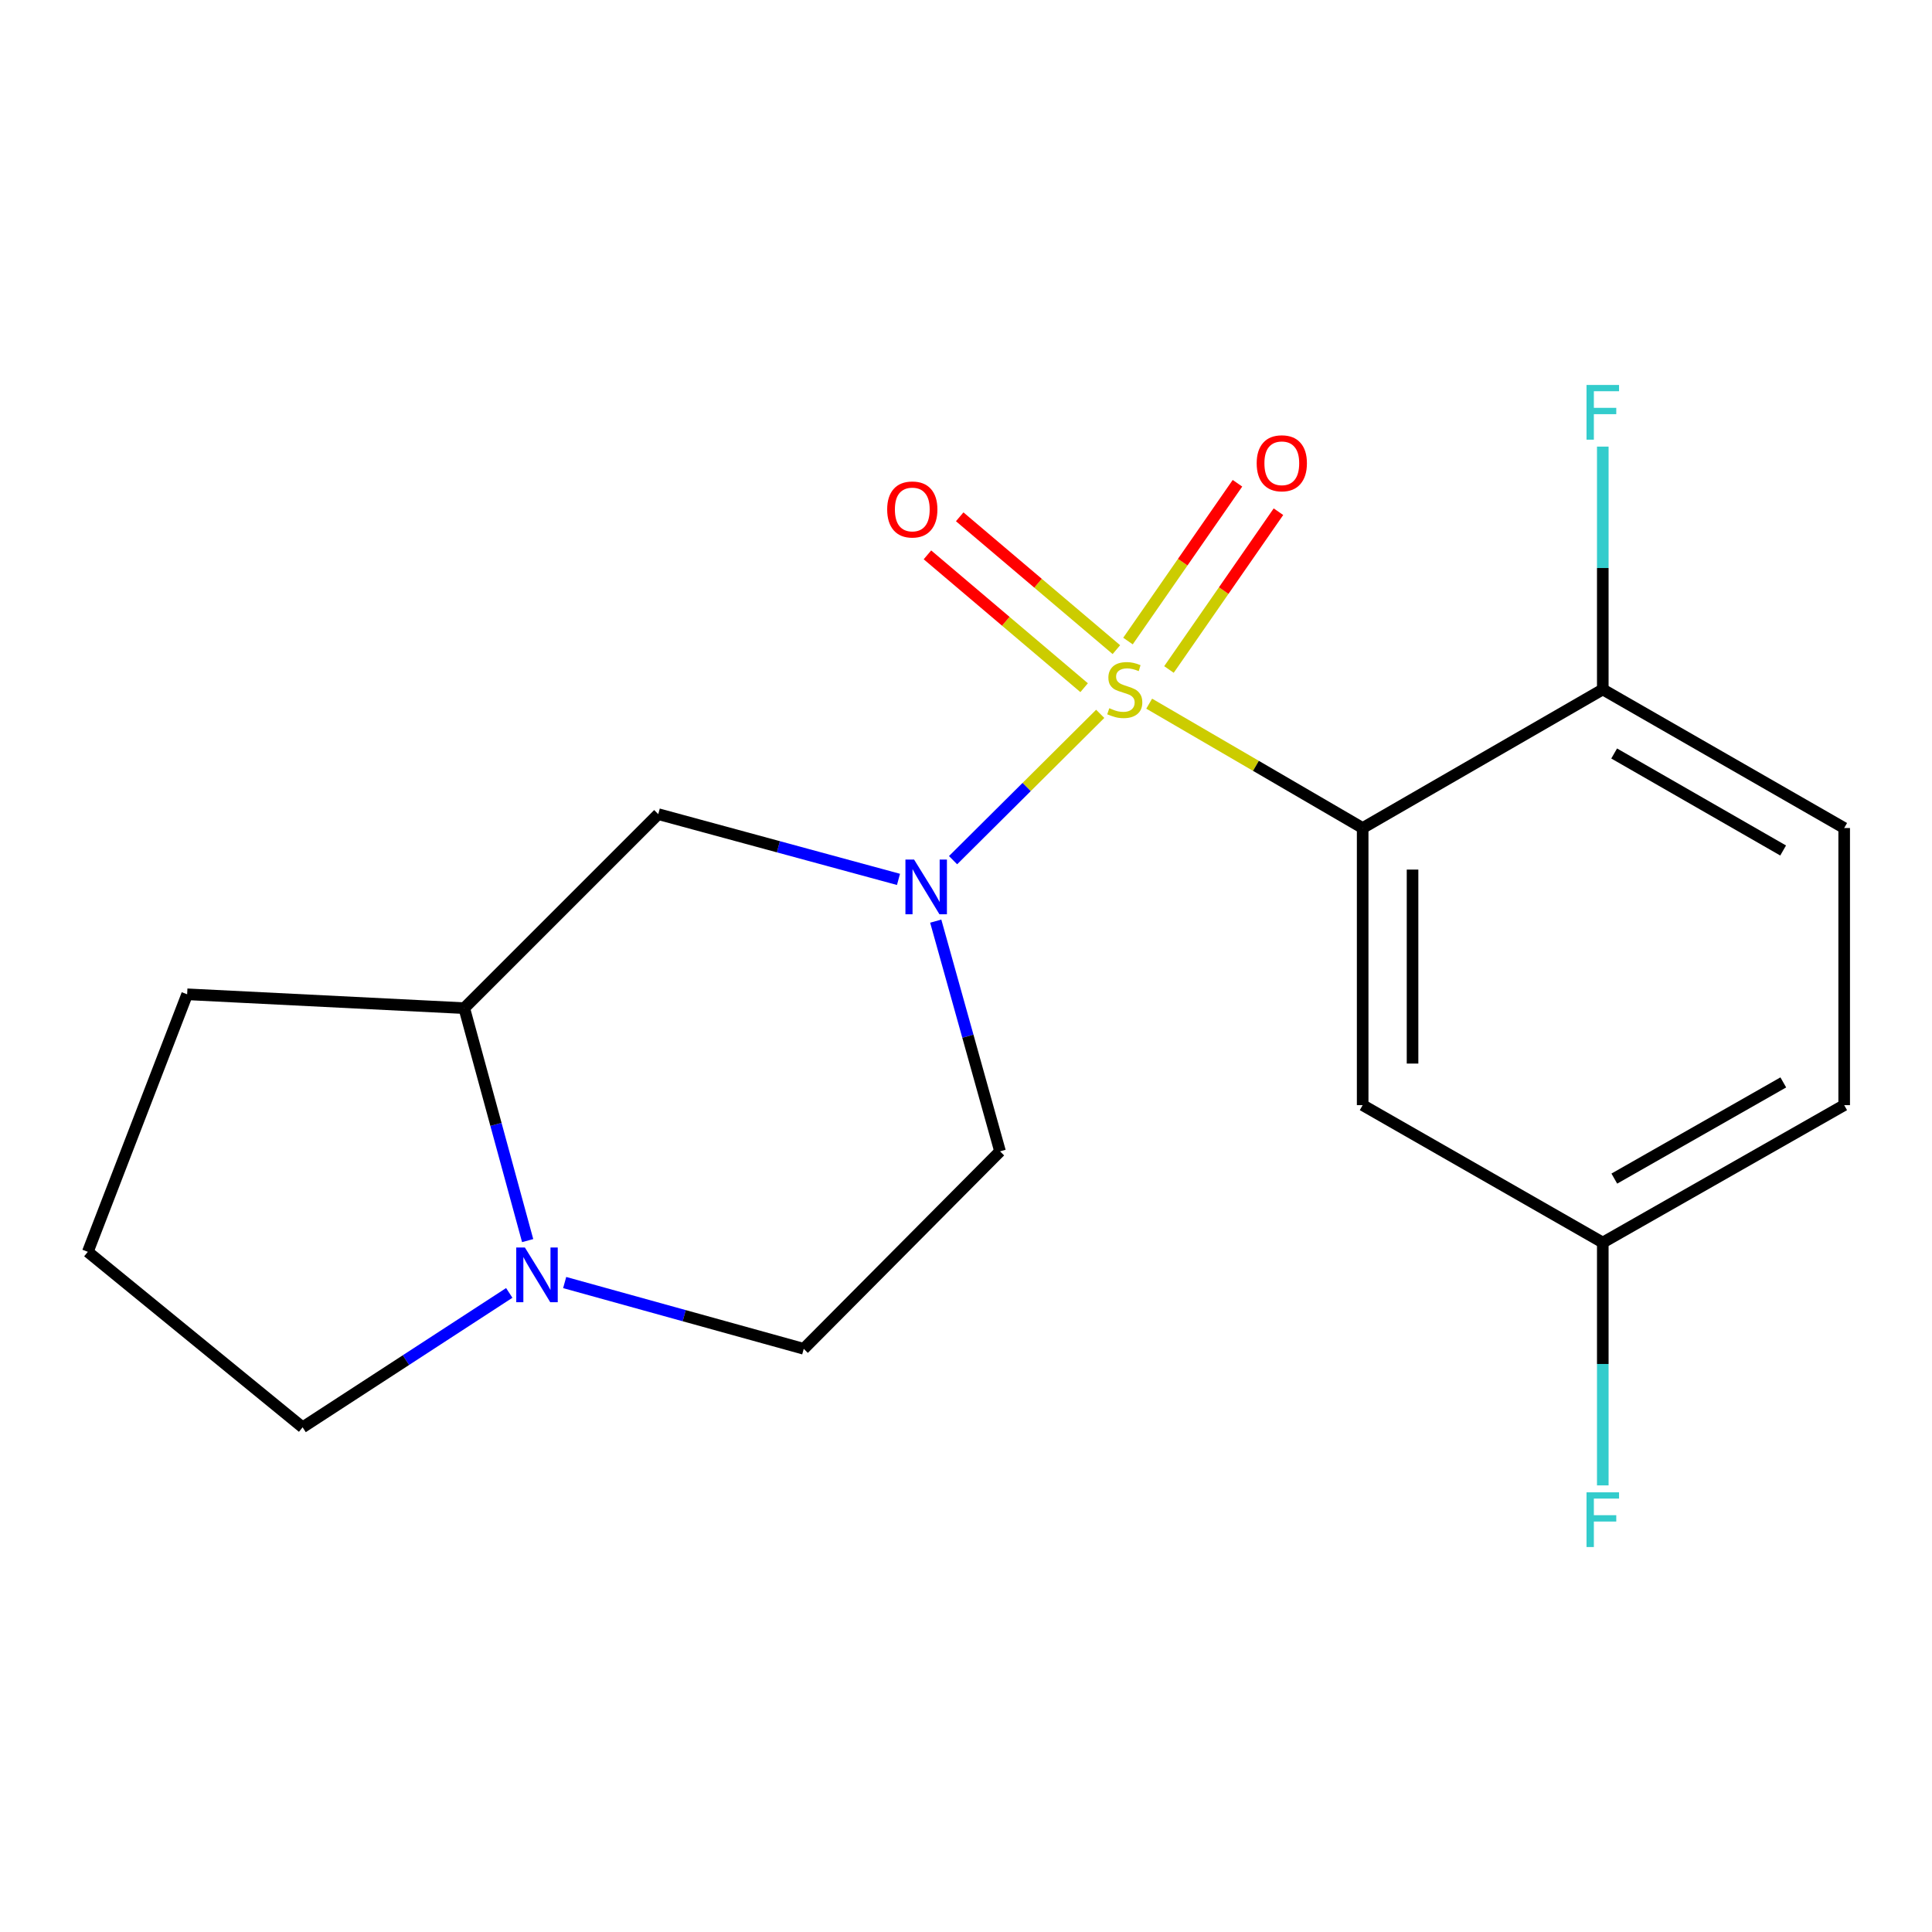 <?xml version='1.0' encoding='iso-8859-1'?>
<svg version='1.1' baseProfile='full'
              xmlns='http://www.w3.org/2000/svg'
                      xmlns:rdkit='http://www.rdkit.org/xml'
                      xmlns:xlink='http://www.w3.org/1999/xlink'
                  xml:space='preserve'
width='1000px' height='1000px' viewBox='0 0 1000 1000'>
<!-- END OF HEADER -->
<rect style='opacity:1.0;fill:#FFFFFF;stroke:none' width='1000' height='1000' x='0' y='0'> </rect>
<path class='bond-0' d='M 594.817,364.217 L 650.065,396.4' style='fill:none;fill-rule:evenodd;stroke:#CCCC00;stroke-width:6px;stroke-linecap:butt;stroke-linejoin:miter;stroke-opacity:1' />
<path class='bond-0' d='M 650.065,396.4 L 705.313,428.584' style='fill:none;fill-rule:evenodd;stroke:#000000;stroke-width:6px;stroke-linecap:butt;stroke-linejoin:miter;stroke-opacity:1' />
<path class='bond-1' d='M 569.47,369.485 L 531.387,407.355' style='fill:none;fill-rule:evenodd;stroke:#CCCC00;stroke-width:6px;stroke-linecap:butt;stroke-linejoin:miter;stroke-opacity:1' />
<path class='bond-1' d='M 531.387,407.355 L 493.304,445.225' style='fill:none;fill-rule:evenodd;stroke:#0000FF;stroke-width:6px;stroke-linecap:butt;stroke-linejoin:miter;stroke-opacity:1' />
<path class='bond-6' d='M 605.051,346.527 L 633.387,305.691' style='fill:none;fill-rule:evenodd;stroke:#CCCC00;stroke-width:6px;stroke-linecap:butt;stroke-linejoin:miter;stroke-opacity:1' />
<path class='bond-6' d='M 633.387,305.691 L 661.723,264.854' style='fill:none;fill-rule:evenodd;stroke:#FF0000;stroke-width:6px;stroke-linecap:butt;stroke-linejoin:miter;stroke-opacity:1' />
<path class='bond-6' d='M 583.839,331.808 L 612.175,290.972' style='fill:none;fill-rule:evenodd;stroke:#CCCC00;stroke-width:6px;stroke-linecap:butt;stroke-linejoin:miter;stroke-opacity:1' />
<path class='bond-6' d='M 612.175,290.972 L 640.511,250.136' style='fill:none;fill-rule:evenodd;stroke:#FF0000;stroke-width:6px;stroke-linecap:butt;stroke-linejoin:miter;stroke-opacity:1' />
<path class='bond-7' d='M 577.837,336.252 L 537.288,301.874' style='fill:none;fill-rule:evenodd;stroke:#CCCC00;stroke-width:6px;stroke-linecap:butt;stroke-linejoin:miter;stroke-opacity:1' />
<path class='bond-7' d='M 537.288,301.874 L 496.739,267.497' style='fill:none;fill-rule:evenodd;stroke:#FF0000;stroke-width:6px;stroke-linecap:butt;stroke-linejoin:miter;stroke-opacity:1' />
<path class='bond-7' d='M 561.142,355.945 L 520.592,321.568' style='fill:none;fill-rule:evenodd;stroke:#CCCC00;stroke-width:6px;stroke-linecap:butt;stroke-linejoin:miter;stroke-opacity:1' />
<path class='bond-7' d='M 520.592,321.568 L 480.043,287.19' style='fill:none;fill-rule:evenodd;stroke:#FF0000;stroke-width:6px;stroke-linecap:butt;stroke-linejoin:miter;stroke-opacity:1' />
<path class='bond-4' d='M 705.313,428.584 L 705.313,572.019' style='fill:none;fill-rule:evenodd;stroke:#000000;stroke-width:6px;stroke-linecap:butt;stroke-linejoin:miter;stroke-opacity:1' />
<path class='bond-4' d='M 731.131,450.099 L 731.131,550.503' style='fill:none;fill-rule:evenodd;stroke:#000000;stroke-width:6px;stroke-linecap:butt;stroke-linejoin:miter;stroke-opacity:1' />
<path class='bond-9' d='M 705.313,428.584 L 829.599,356.852' style='fill:none;fill-rule:evenodd;stroke:#000000;stroke-width:6px;stroke-linecap:butt;stroke-linejoin:miter;stroke-opacity:1' />
<path class='bond-2' d='M 465.056,455.171 L 402.886,438.284' style='fill:none;fill-rule:evenodd;stroke:#0000FF;stroke-width:6px;stroke-linecap:butt;stroke-linejoin:miter;stroke-opacity:1' />
<path class='bond-2' d='M 402.886,438.284 L 340.715,421.398' style='fill:none;fill-rule:evenodd;stroke:#000000;stroke-width:6px;stroke-linecap:butt;stroke-linejoin:miter;stroke-opacity:1' />
<path class='bond-5' d='M 484.335,476.776 L 500.975,536.353' style='fill:none;fill-rule:evenodd;stroke:#0000FF;stroke-width:6px;stroke-linecap:butt;stroke-linejoin:miter;stroke-opacity:1' />
<path class='bond-5' d='M 500.975,536.353 L 517.614,595.929' style='fill:none;fill-rule:evenodd;stroke:#000000;stroke-width:6px;stroke-linecap:butt;stroke-linejoin:miter;stroke-opacity:1' />
<path class='bond-8' d='M 340.715,421.398 L 240.297,521.816' style='fill:none;fill-rule:evenodd;stroke:#000000;stroke-width:6px;stroke-linecap:butt;stroke-linejoin:miter;stroke-opacity:1' />
<path class='bond-3' d='M 292.27,663.842 L 354.145,680.992' style='fill:none;fill-rule:evenodd;stroke:#0000FF;stroke-width:6px;stroke-linecap:butt;stroke-linejoin:miter;stroke-opacity:1' />
<path class='bond-3' d='M 354.145,680.992 L 416.019,698.141' style='fill:none;fill-rule:evenodd;stroke:#000000;stroke-width:6px;stroke-linecap:butt;stroke-linejoin:miter;stroke-opacity:1' />
<path class='bond-16' d='M 263.59,669.211 L 210.111,703.994' style='fill:none;fill-rule:evenodd;stroke:#0000FF;stroke-width:6px;stroke-linecap:butt;stroke-linejoin:miter;stroke-opacity:1' />
<path class='bond-16' d='M 210.111,703.994 L 156.631,738.776' style='fill:none;fill-rule:evenodd;stroke:#000000;stroke-width:6px;stroke-linecap:butt;stroke-linejoin:miter;stroke-opacity:1' />
<path class='bond-19' d='M 273.111,642.135 L 256.704,581.976' style='fill:none;fill-rule:evenodd;stroke:#0000FF;stroke-width:6px;stroke-linecap:butt;stroke-linejoin:miter;stroke-opacity:1' />
<path class='bond-19' d='M 256.704,581.976 L 240.297,521.816' style='fill:none;fill-rule:evenodd;stroke:#000000;stroke-width:6px;stroke-linecap:butt;stroke-linejoin:miter;stroke-opacity:1' />
<path class='bond-12' d='M 705.313,572.019 L 829.599,643.148' style='fill:none;fill-rule:evenodd;stroke:#000000;stroke-width:6px;stroke-linecap:butt;stroke-linejoin:miter;stroke-opacity:1' />
<path class='bond-10' d='M 517.614,595.929 L 416.019,698.141' style='fill:none;fill-rule:evenodd;stroke:#000000;stroke-width:6px;stroke-linecap:butt;stroke-linejoin:miter;stroke-opacity:1' />
<path class='bond-17' d='M 240.297,521.816 L 96.862,514.645' style='fill:none;fill-rule:evenodd;stroke:#000000;stroke-width:6px;stroke-linecap:butt;stroke-linejoin:miter;stroke-opacity:1' />
<path class='bond-11' d='M 829.599,356.852 L 954.545,428.584' style='fill:none;fill-rule:evenodd;stroke:#000000;stroke-width:6px;stroke-linecap:butt;stroke-linejoin:miter;stroke-opacity:1' />
<path class='bond-11' d='M 835.487,390.002 L 922.949,440.215' style='fill:none;fill-rule:evenodd;stroke:#000000;stroke-width:6px;stroke-linecap:butt;stroke-linejoin:miter;stroke-opacity:1' />
<path class='bond-13' d='M 829.599,356.852 L 829.599,294.007' style='fill:none;fill-rule:evenodd;stroke:#000000;stroke-width:6px;stroke-linecap:butt;stroke-linejoin:miter;stroke-opacity:1' />
<path class='bond-13' d='M 829.599,294.007 L 829.599,231.163' style='fill:none;fill-rule:evenodd;stroke:#33CCCC;stroke-width:6px;stroke-linecap:butt;stroke-linejoin:miter;stroke-opacity:1' />
<path class='bond-14' d='M 954.545,428.584 L 954.545,572.019' style='fill:none;fill-rule:evenodd;stroke:#000000;stroke-width:6px;stroke-linecap:butt;stroke-linejoin:miter;stroke-opacity:1' />
<path class='bond-15' d='M 829.599,643.148 L 829.599,705.993' style='fill:none;fill-rule:evenodd;stroke:#000000;stroke-width:6px;stroke-linecap:butt;stroke-linejoin:miter;stroke-opacity:1' />
<path class='bond-15' d='M 829.599,705.993 L 829.599,768.837' style='fill:none;fill-rule:evenodd;stroke:#33CCCC;stroke-width:6px;stroke-linecap:butt;stroke-linejoin:miter;stroke-opacity:1' />
<path class='bond-20' d='M 829.599,643.148 L 954.545,572.019' style='fill:none;fill-rule:evenodd;stroke:#000000;stroke-width:6px;stroke-linecap:butt;stroke-linejoin:miter;stroke-opacity:1' />
<path class='bond-20' d='M 835.568,610.041 L 923.03,560.251' style='fill:none;fill-rule:evenodd;stroke:#000000;stroke-width:6px;stroke-linecap:butt;stroke-linejoin:miter;stroke-opacity:1' />
<path class='bond-21' d='M 156.631,738.776 L 45.455,647.939' style='fill:none;fill-rule:evenodd;stroke:#000000;stroke-width:6px;stroke-linecap:butt;stroke-linejoin:miter;stroke-opacity:1' />
<path class='bond-18' d='M 96.862,514.645 L 45.455,647.939' style='fill:none;fill-rule:evenodd;stroke:#000000;stroke-width:6px;stroke-linecap:butt;stroke-linejoin:miter;stroke-opacity:1' />
<path  class='atom-0' d='M 574.174 366.572
Q 574.494 366.692, 575.814 367.252
Q 577.134 367.812, 578.574 368.172
Q 580.054 368.492, 581.494 368.492
Q 584.174 368.492, 585.734 367.212
Q 587.294 365.892, 587.294 363.612
Q 587.294 362.052, 586.494 361.092
Q 585.734 360.132, 584.534 359.612
Q 583.334 359.092, 581.334 358.492
Q 578.814 357.732, 577.294 357.012
Q 575.814 356.292, 574.734 354.772
Q 573.694 353.252, 573.694 350.692
Q 573.694 347.132, 576.094 344.932
Q 578.534 342.732, 583.334 342.732
Q 586.614 342.732, 590.334 344.292
L 589.414 347.372
Q 586.014 345.972, 583.454 345.972
Q 580.694 345.972, 579.174 347.132
Q 577.654 348.252, 577.694 350.212
Q 577.694 351.732, 578.454 352.652
Q 579.254 353.572, 580.374 354.092
Q 581.534 354.612, 583.454 355.212
Q 586.014 356.012, 587.534 356.812
Q 589.054 357.612, 590.134 359.252
Q 591.254 360.852, 591.254 363.612
Q 591.254 367.532, 588.614 369.652
Q 586.014 371.732, 581.654 371.732
Q 579.134 371.732, 577.214 371.172
Q 575.334 370.652, 573.094 369.732
L 574.174 366.572
' fill='#CCCC00'/>
<path  class='atom-2' d='M 473.128 444.904
L 482.408 459.904
Q 483.328 461.384, 484.808 464.064
Q 486.288 466.744, 486.368 466.904
L 486.368 444.904
L 490.128 444.904
L 490.128 473.224
L 486.248 473.224
L 476.288 456.824
Q 475.128 454.904, 473.888 452.704
Q 472.688 450.504, 472.328 449.824
L 472.328 473.224
L 468.648 473.224
L 468.648 444.904
L 473.128 444.904
' fill='#0000FF'/>
<path  class='atom-4' d='M 271.688 645.713
L 280.968 660.713
Q 281.888 662.193, 283.368 664.873
Q 284.848 667.553, 284.928 667.713
L 284.928 645.713
L 288.688 645.713
L 288.688 674.033
L 284.808 674.033
L 274.848 657.633
Q 273.688 655.713, 272.448 653.513
Q 271.248 651.313, 270.888 650.633
L 270.888 674.033
L 267.208 674.033
L 267.208 645.713
L 271.688 645.713
' fill='#0000FF'/>
<path  class='atom-7' d='M 650.459 239.789
Q 650.459 232.989, 653.819 229.189
Q 657.179 225.389, 663.459 225.389
Q 669.739 225.389, 673.099 229.189
Q 676.459 232.989, 676.459 239.789
Q 676.459 246.669, 673.059 250.589
Q 669.659 254.469, 663.459 254.469
Q 657.219 254.469, 653.819 250.589
Q 650.459 246.709, 650.459 239.789
M 663.459 251.269
Q 667.779 251.269, 670.099 248.389
Q 672.459 245.469, 672.459 239.789
Q 672.459 234.229, 670.099 231.429
Q 667.779 228.589, 663.459 228.589
Q 659.139 228.589, 656.779 231.389
Q 654.459 234.189, 654.459 239.789
Q 654.459 245.509, 656.779 248.389
Q 659.139 251.269, 663.459 251.269
' fill='#FF0000'/>
<path  class='atom-8' d='M 459.202 263.699
Q 459.202 256.899, 462.562 253.099
Q 465.922 249.299, 472.202 249.299
Q 478.482 249.299, 481.842 253.099
Q 485.202 256.899, 485.202 263.699
Q 485.202 270.579, 481.802 274.499
Q 478.402 278.379, 472.202 278.379
Q 465.962 278.379, 462.562 274.499
Q 459.202 270.619, 459.202 263.699
M 472.202 275.179
Q 476.522 275.179, 478.842 272.299
Q 481.202 269.379, 481.202 263.699
Q 481.202 258.139, 478.842 255.339
Q 476.522 252.499, 472.202 252.499
Q 467.882 252.499, 465.522 255.299
Q 463.202 258.099, 463.202 263.699
Q 463.202 269.419, 465.522 272.299
Q 467.882 275.179, 472.202 275.179
' fill='#FF0000'/>
<path  class='atom-14' d='M 821.179 199.257
L 838.019 199.257
L 838.019 202.497
L 824.979 202.497
L 824.979 211.097
L 836.579 211.097
L 836.579 214.377
L 824.979 214.377
L 824.979 227.577
L 821.179 227.577
L 821.179 199.257
' fill='#33CCCC'/>
<path  class='atom-16' d='M 821.179 772.423
L 838.019 772.423
L 838.019 775.663
L 824.979 775.663
L 824.979 784.263
L 836.579 784.263
L 836.579 787.543
L 824.979 787.543
L 824.979 800.743
L 821.179 800.743
L 821.179 772.423
' fill='#33CCCC'/>
</svg>
